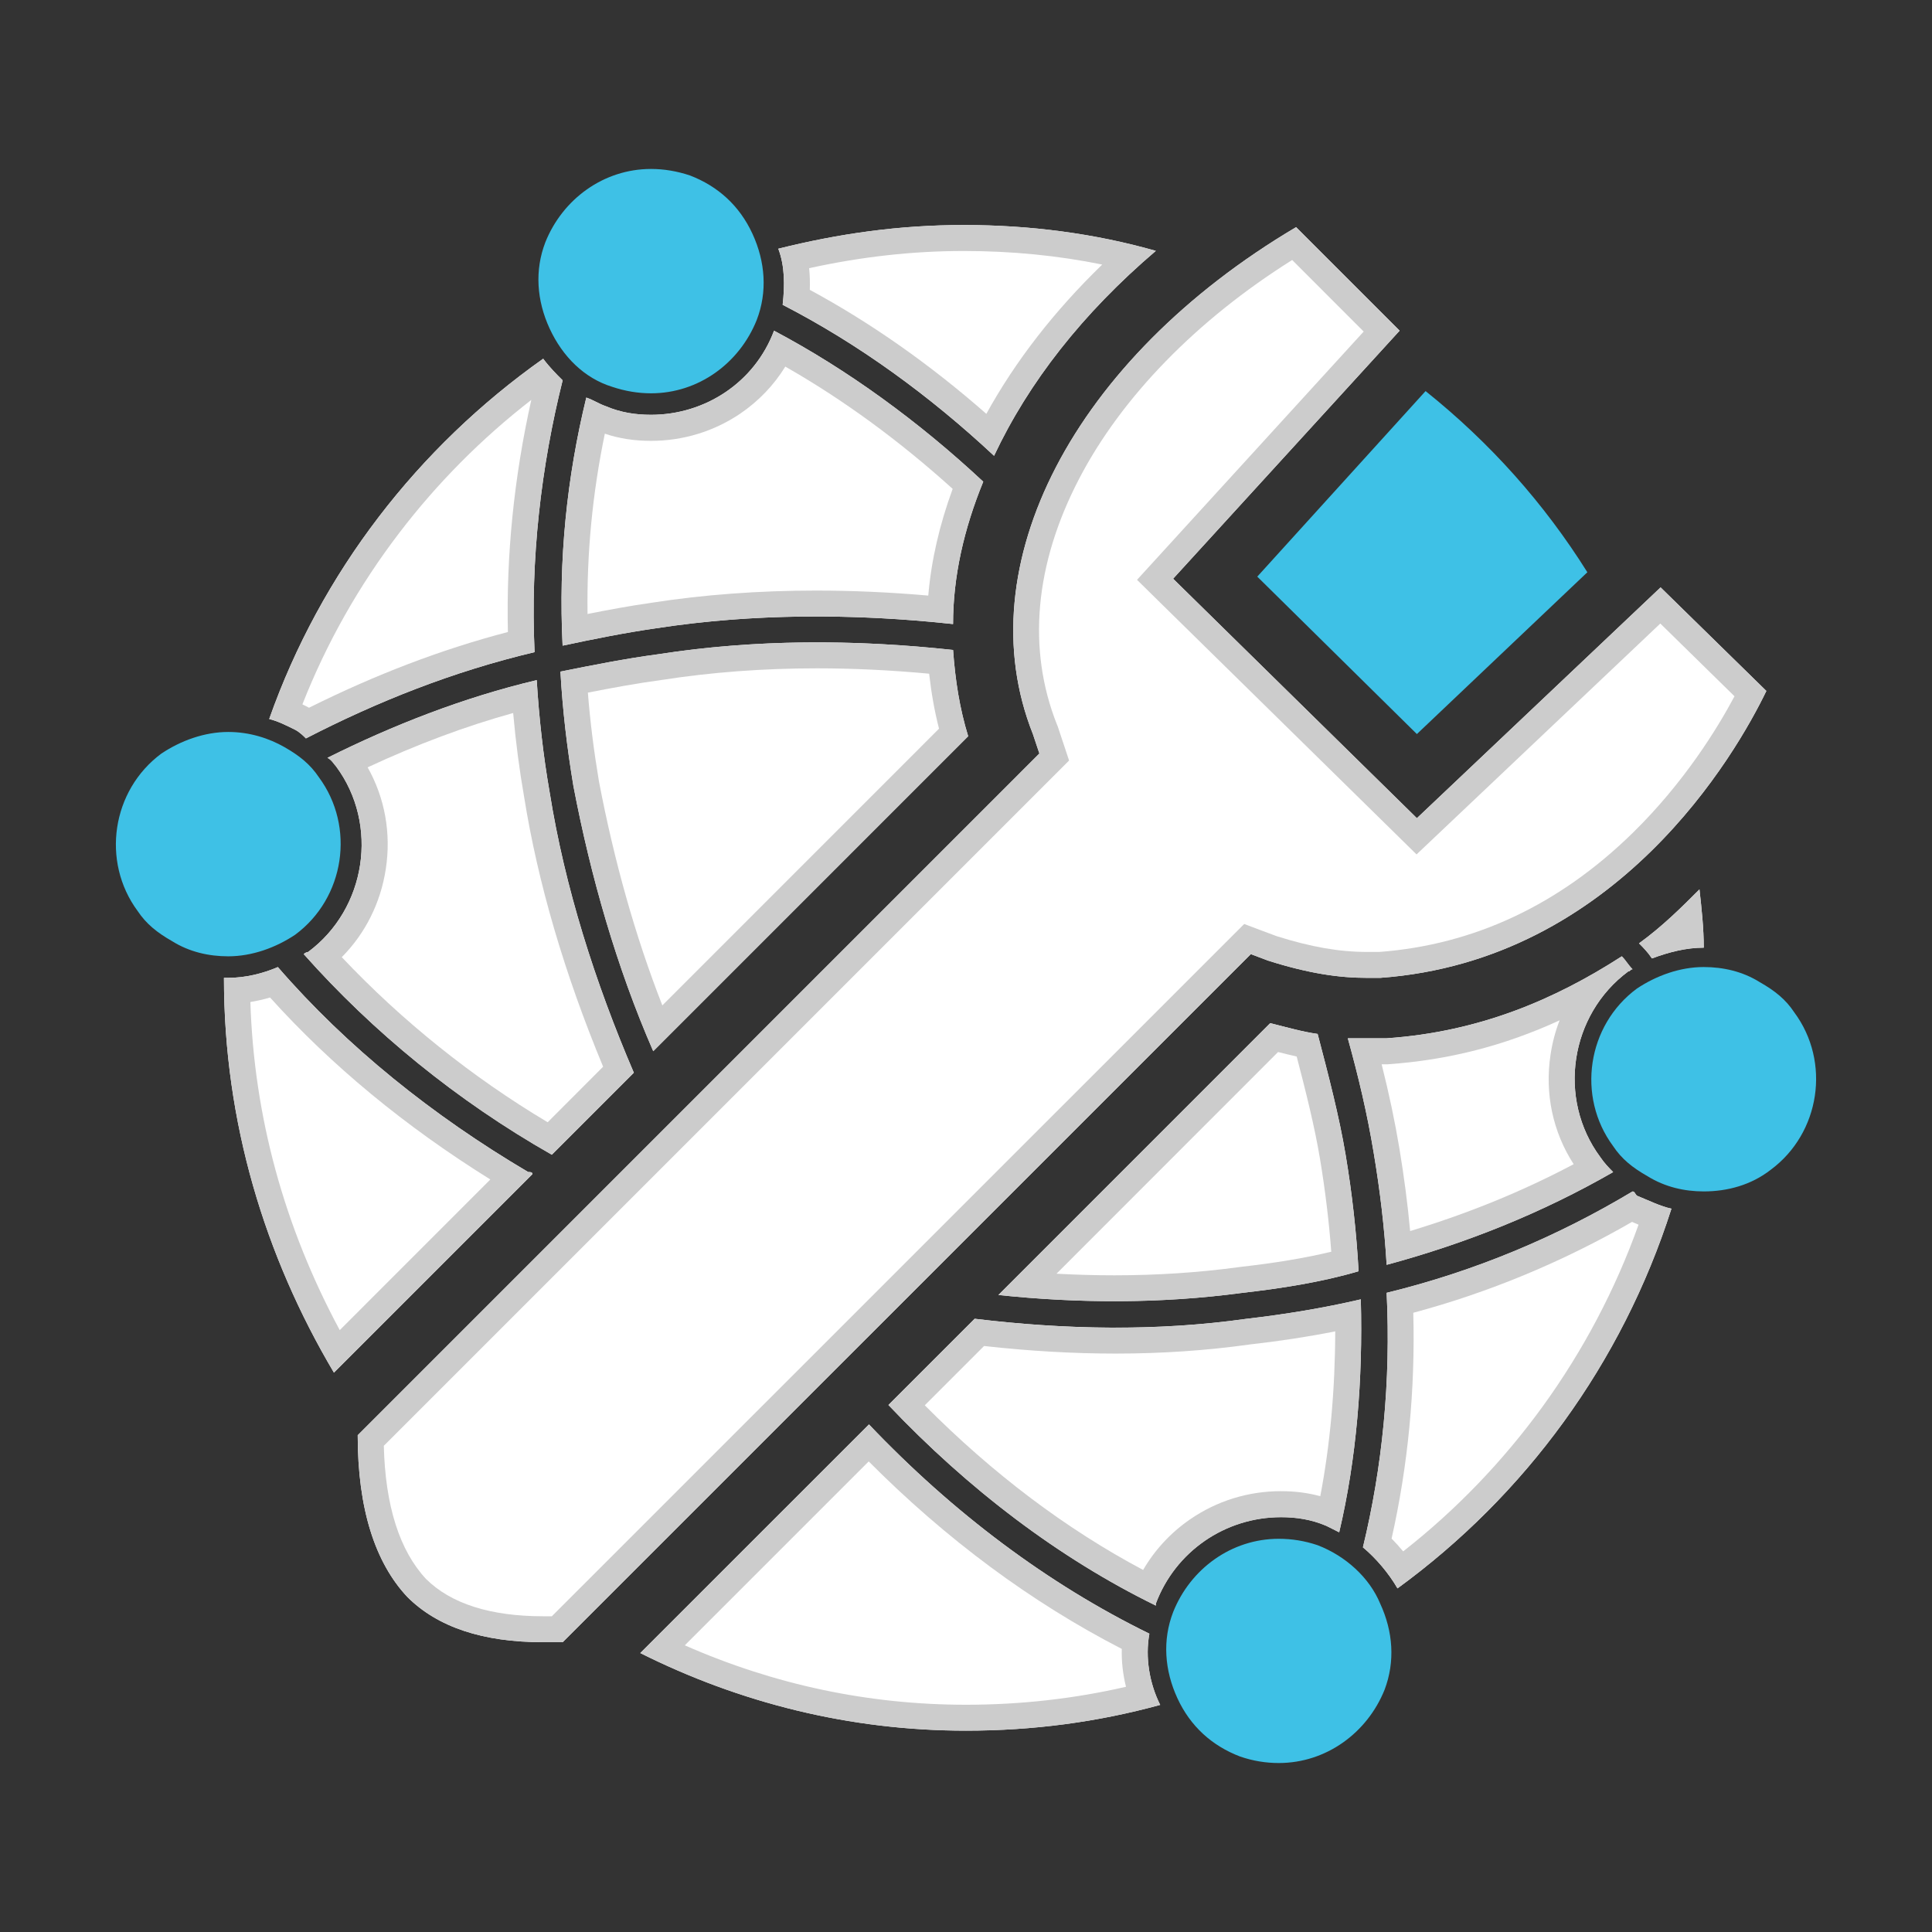 <?xml version="1.0" encoding="utf-8"?>
<!-- Generator: Adobe Illustrator 16.0.4, SVG Export Plug-In . SVG Version: 6.00 Build 0)  -->
<!DOCTYPE svg PUBLIC "-//W3C//DTD SVG 1.1//EN" "http://www.w3.org/Graphics/SVG/1.1/DTD/svg11.dtd">
<svg version="1.1" id="Layer_1" xmlns="http://www.w3.org/2000/svg" xmlns:xlink="http://www.w3.org/1999/xlink" x="0px" y="0px"
	 width="80px" height="80px" viewBox="0 0 80 80" enable-background="new 0 0 80 80" xml:space="preserve">
<rect x="0" y="0" width="80" height="80" fill="#333333" stroke="none"/>
<g>
	<g>
		<path fill="#FFFFFF" d="M12.578,39.508c0.09-0.089,0.179-0.089,0.179-0.089c2.411-1.787,2.946-5.271,1.161-7.683
			c-0.09-0.09-0.177-0.267-0.358-0.357c2.682-1.34,5.629-2.501,8.665-3.217c0.09,1.52,0.268,3.127,0.536,4.647
			c0.627,3.93,1.877,7.858,3.485,11.608l-3.395,3.396C18.92,45.582,15.437,42.727,12.578,39.508z"/>
		<path fill="#CCCCCC" d="M21.249,29.524c0.105,1.191,0.26,2.37,0.452,3.464c0.568,3.56,1.668,7.317,3.273,11.182l-2.296,2.3
			c-3.124-1.862-6.041-4.204-8.526-6.836c0.974-0.981,1.611-2.25,1.824-3.658c0.226-1.476-0.042-2.94-0.753-4.202
			C17.267,30.821,19.284,30.068,21.249,29.524 M22.224,28.165c-3.036,0.715-5.984,1.876-8.665,3.216
			c0.182,0.091,0.269,0.268,0.358,0.358c1.787,2.41,1.25,5.895-1.161,7.683c0,0-0.089,0-0.179,0.088
			c2.858,3.217,6.343,6.072,10.272,8.307l3.395-3.395c-1.609-3.75-2.859-7.681-3.485-11.61
			C22.493,31.291,22.316,29.684,22.224,28.165L22.224,28.165z"/>
	</g>
	<g>
		<path fill="#FFFFFF" d="M39.464,25.841c0-1.964,0.447-3.931,1.25-5.895c-2.679-2.501-5.628-4.645-8.663-6.252
			c-0.804,2.143-2.858,3.482-5.093,3.482l0,0c-0.625,0-1.25-0.089-1.875-0.357c-0.268-0.089-0.536-0.267-0.806-0.356
			c-0.804,3.305-1.159,6.698-0.981,10.272c1.251-0.268,2.59-0.536,3.841-0.715C31.157,25.396,35.356,25.396,39.464,25.841z"/>
		<path fill="#CCCCCC" d="M32.518,15.18c2.396,1.367,4.72,3.066,6.93,5.063c-0.551,1.503-0.889,2.981-1.01,4.419
			c-1.576-0.139-3.136-0.208-4.652-0.208c-2.357,0-4.647,0.169-6.808,0.505c-0.893,0.128-1.813,0.297-2.649,0.465
			c-0.035-2.516,0.201-4.978,0.716-7.466c0.587,0.199,1.217,0.297,1.913,0.297c1.323,0,2.597-0.389,3.686-1.122
			C31.409,16.614,32.043,15.951,32.518,15.18 M32.052,13.694c-0.804,2.143-2.858,3.482-5.093,3.482c-0.625,0-1.25-0.089-1.875-0.357
			c-0.268-0.089-0.536-0.267-0.806-0.356c-0.804,3.305-1.159,6.698-0.981,10.272c1.251-0.268,2.59-0.536,3.841-0.715
			c2.179-0.339,4.408-0.494,6.648-0.494c1.896,0,3.795,0.111,5.678,0.314c0-1.964,0.447-3.931,1.25-5.895
			C38.037,17.445,35.086,15.303,32.052,13.694L32.052,13.694z"/>
	</g>
	<g>
		<path fill="#FFFFFF" d="M54.561,42.812c-0.627-0.086-1.252-0.269-1.965-0.444L41.342,53.623c3.393,0.355,6.785,0.355,10.092-0.088
			c1.605-0.182,3.308-0.447,4.822-0.896c-0.088-1.605-0.268-3.215-0.537-4.822C55.451,46.211,55.006,44.51,54.561,42.812z"/>
		<path fill="#CCCCCC" d="M52.922,43.562c0.262,0.065,0.516,0.129,0.771,0.187c0.375,1.436,0.742,2.895,0.967,4.244
			c0.211,1.275,0.369,2.564,0.465,3.838c-1.074,0.26-2.332,0.469-3.812,0.635l-0.012,0.004h-0.012
			c-1.656,0.225-3.39,0.338-5.146,0.338c-0.787,0-1.59-0.023-2.396-0.066L52.922,43.562 M52.596,42.367L41.342,53.623
			c1.604,0.17,3.207,0.258,4.803,0.258c1.777,0,3.545-0.111,5.289-0.346c1.605-0.182,3.308-0.447,4.822-0.896
			c-0.088-1.605-0.268-3.215-0.537-4.822c-0.27-1.605-0.715-3.305-1.16-5.003C53.934,42.727,53.309,42.545,52.596,42.367
			L52.596,42.367z"/>
	</g>
	<g>
		<path fill="#FFFFFF" d="M57.42,42.992c-0.27,0-0.445,0-0.715,0c-0.268,0-0.625,0-0.895,0c0.446,1.608,0.805,3.129,1.071,4.736
			c0.269,1.605,0.447,3.125,0.537,4.645c3.306-0.895,6.431-2.146,9.379-3.84c-0.18-0.183-0.356-0.359-0.536-0.625
			c-1.787-2.416-1.253-5.896,1.161-7.684c0.089,0,0.089-0.09,0.179-0.09c-0.179-0.179-0.269-0.356-0.445-0.535
			C64.385,41.385,61.26,42.727,57.42,42.992z"/>
		<path fill="#CCCCCC" d="M64.58,42.25c-0.176,0.449-0.301,0.926-0.375,1.42c-0.246,1.607,0.094,3.203,0.957,4.537
			c-2.117,1.121-4.352,2.035-6.771,2.768c-0.1-1.098-0.248-2.227-0.445-3.422c-0.188-1.129-0.428-2.262-0.735-3.482h0.211h0.037
			l0.035-0.004C59.971,43.892,62.281,43.306,64.58,42.25 M67.156,39.599c-2.771,1.786-5.896,3.128-9.736,3.396
			c-0.27,0-0.445,0-0.715,0c-0.268,0-0.625,0-0.895,0c0.446,1.607,0.805,3.127,1.071,4.735c0.269,1.606,0.447,3.126,0.537,4.644
			c3.306-0.893,6.431-2.146,9.379-3.84c-0.18-0.182-0.356-0.357-0.536-0.625c-1.787-2.414-1.253-5.896,1.161-7.683
			c0.089,0,0.089-0.09,0.179-0.09C67.422,39.955,67.332,39.776,67.156,39.599L67.156,39.599z"/>
	</g>
	<g>
		<path fill="#FFFFFF" d="M27.049,43.526l13.041-13.04c-0.357-1.161-0.536-2.322-0.625-3.572c-4.108-0.446-8.216-0.446-12.237,0.181
			c-1.34,0.178-2.679,0.445-4.021,0.715c0.091,1.607,0.269,3.125,0.537,4.734C24.459,36.293,25.532,40.046,27.049,43.526z"/>
		<path fill="#CCCCCC" d="M33.828,27.674c1.502,0,3.06,0.075,4.646,0.222c0.092,0.82,0.226,1.564,0.409,2.277L27.426,41.631
			c-1.105-2.823-1.987-5.937-2.625-9.276c-0.216-1.296-0.365-2.484-0.458-3.675c1.006-0.197,2.027-0.386,3.024-0.52l0.012-0.002
			l0.012-0.001C29.447,27.835,31.612,27.674,33.828,27.674 M33.828,26.599c-2.217,0-4.422,0.155-6.602,0.495
			c-1.339,0.179-2.678,0.446-4.02,0.715c0.091,1.607,0.269,3.125,0.536,4.735c0.717,3.75,1.787,7.503,3.307,10.986L40.09,30.486
			c-0.357-1.161-0.536-2.322-0.625-3.572C37.583,26.709,35.702,26.599,33.828,26.599L33.828,26.599z"/>
	</g>
	<g>
		<path fill="#FFFFFF" d="M40.358,54.607l-3.571,3.57c3.304,3.484,7.057,6.342,11.074,8.307v-0.086
			c0.804-2.145,2.857-3.576,5.183-3.576c0.625,0,1.25,0.092,1.875,0.359c0.181,0.088,0.356,0.178,0.533,0.268
			c0.719-3.039,0.985-6.342,0.896-9.646c-1.518,0.355-3.125,0.621-4.734,0.807C47.86,55.139,44.02,55.051,40.358,54.607z"/>
		<path fill="#CCCCCC" d="M55.289,55.129c-0.006,2.418-0.213,4.703-0.619,6.826c-0.506-0.139-1.045-0.209-1.631-0.209
			c-1.357,0-2.66,0.406-3.771,1.174c-0.799,0.553-1.453,1.262-1.934,2.088c-3.195-1.699-6.229-3.986-9.041-6.818l2.455-2.455
			c1.867,0.209,3.701,0.314,5.453,0.314c1.916,0,3.78-0.129,5.545-0.377C52.969,55.535,54.154,55.354,55.289,55.129 M56.348,53.803
			c-1.521,0.355-3.127,0.621-4.736,0.805c-1.791,0.254-3.604,0.369-5.407,0.369c-1.974,0-3.933-0.137-5.845-0.369l-3.571,3.572
			c3.304,3.484,7.057,6.34,11.074,8.305v-0.086c0.804-2.143,2.858-3.574,5.183-3.574c0.625,0,1.25,0.09,1.875,0.359
			c0.18,0.086,0.357,0.176,0.533,0.266C56.17,60.41,56.436,57.107,56.348,53.803L56.348,53.803z"/>
	</g>
	<g>
		<path fill="#FFFFFF" d="M12.667,30.576c2.947-1.518,6.073-2.769,9.468-3.572c-0.179-3.842,0.268-7.683,1.162-11.255
			c-0.27-0.27-0.537-0.536-0.806-0.895c-5.18,3.663-9.201,8.843-11.344,14.918c0.357,0.089,0.717,0.268,1.072,0.446
			C12.401,30.309,12.578,30.486,12.667,30.576z"/>
		<path fill="#CCCCCC" d="M22,16.559c-0.718,3.219-1.042,6.442-0.969,9.611c-2.744,0.718-5.451,1.749-8.236,3.136
			c-0.03-0.017-0.062-0.033-0.092-0.05c-0.059-0.028-0.119-0.059-0.181-0.09c0.995-2.532,2.343-4.919,4.014-7.104
			C18.11,20.001,19.944,18.155,22,16.559 M22.493,14.854c-5.18,3.663-9.201,8.843-11.344,14.918
			c0.357,0.089,0.717,0.268,1.072,0.446c0.181,0.09,0.358,0.268,0.447,0.357c2.947-1.518,6.073-2.769,9.469-3.572
			c-0.18-3.842,0.267-7.683,1.161-11.255C23.028,15.48,22.76,15.212,22.493,14.854L22.493,14.854z"/>
	</g>
	<g>
		<path fill="#FFFFFF" d="M67.869,39.062c0.178,0.18,0.357,0.359,0.535,0.625c0.715-0.268,1.432-0.446,2.145-0.446
			c0-0.804-0.088-1.608-0.178-2.413C69.656,37.543,68.854,38.348,67.869,39.062z"/>
		<path fill="#CCCCCC" d="M70.371,36.828c-0.715,0.715-1.518,1.52-2.502,2.233c0.178,0.18,0.357,0.358,0.535,0.625
			c0.715-0.268,1.432-0.446,2.145-0.446C70.547,38.438,70.461,37.632,70.371,36.828L70.371,36.828z"/>
	</g>
	<g>
		<path fill="#FFFFFF" d="M67.6,49.336c-3.125,1.873-6.518,3.303-10.182,4.197c0.18,3.662-0.18,7.232-0.982,10.539
			c0.537,0.447,1.07,1.072,1.431,1.699c5.271-3.842,9.291-9.293,11.344-15.723c-0.446-0.09-0.981-0.358-1.428-0.536
			C67.691,49.424,67.691,49.336,67.6,49.336z"/>
		<path fill="#CCCCCC" d="M67.58,50.596c0.055,0.023,0.107,0.047,0.164,0.07c0.035,0.016,0.07,0.029,0.105,0.045
			c-0.963,2.695-2.302,5.227-3.978,7.539c-1.642,2.258-3.574,4.27-5.769,5.99c-0.153-0.184-0.312-0.363-0.479-0.531
			c0.682-3.031,0.982-6.17,0.898-9.35C61.67,53.514,64.713,52.248,67.58,50.596 M67.6,49.336c-3.125,1.873-6.518,3.303-10.182,4.197
			c0.18,3.662-0.18,7.232-0.982,10.539c0.537,0.447,1.07,1.072,1.431,1.699c5.271-3.842,9.291-9.293,11.344-15.723
			c-0.446-0.09-0.981-0.358-1.428-0.536C67.691,49.424,67.691,49.336,67.6,49.336L67.6,49.336z"/>
	</g>
	<g>
		<path fill="#FFFFFF" d="M47.592,67.646c-4.197-2.053-8.127-5.002-11.61-8.664l-9.469,9.467c4.107,2.057,8.665,3.213,13.487,3.213
			c2.769,0,5.446-0.354,8.039-1.066C47.592,69.701,47.414,68.627,47.592,67.646z"/>
		<path fill="#CCCCCC" d="M35.971,60.514c3.216,3.23,6.734,5.836,10.48,7.764c-0.015,0.521,0.045,1.051,0.174,1.568
			c-2.142,0.494-4.363,0.744-6.624,0.744c-4.022,0-7.933-0.826-11.645-2.461L35.971,60.514 M35.983,58.984l-9.469,9.467
			c4.107,2.055,8.665,3.213,13.487,3.213c2.768,0,5.448-0.355,8.042-1.068c-0.449-0.896-0.629-1.969-0.449-2.947
			C43.395,65.594,39.464,62.646,35.983,58.984L35.983,58.984z"/>
	</g>
	<g>
		<path fill="#3EC1E6" d="M58.67,30.396l7.059-6.7c-1.791-2.857-4.022-5.358-6.699-7.502l-6.969,7.683L58.67,30.396z"/>
	</g>
	<g>
		<path fill="#FFFFFF" d="M21.87,48.53c-3.933-2.319-7.505-5.182-10.364-8.486c-0.624,0.268-1.34,0.446-2.054,0.446l0,0
			c-0.088,0-0.088,0-0.178,0l0,0c0,5.983,1.695,11.523,4.554,16.348l8.22-8.221C22.047,48.53,21.957,48.53,21.87,48.53z"/>
		<path fill="#CCCCCC" d="M11.183,41.305c2.529,2.807,5.591,5.336,9.121,7.535l-6.236,6.238c-2.306-4.289-3.549-8.849-3.701-13.586
			C10.637,41.446,10.912,41.385,11.183,41.305 M11.505,40.046c-0.624,0.267-1.34,0.445-2.054,0.445c-0.088,0-0.088,0-0.178,0
			c0,5.982,1.695,11.522,4.554,16.346l8.22-8.221c0-0.084-0.091-0.084-0.178-0.084C17.937,46.211,14.365,43.35,11.505,40.046
			L11.505,40.046z"/>
	</g>
	<g>
		<path fill="#FFFFFF" d="M32.408,12.623c3.126,1.608,6.075,3.751,8.754,6.252c1.428-3.037,3.659-5.896,6.698-8.486
			c-2.504-0.715-5.184-1.071-7.95-1.071c-2.682,0-5.182,0.357-7.683,0.982C32.499,11.015,32.499,11.817,32.408,12.623z"/>
		<path fill="#CCCCCC" d="M39.912,10.393c1.979,0,3.898,0.188,5.729,0.562c-1.986,1.924-3.592,3.993-4.799,6.181
			c-2.336-2.05-4.788-3.772-7.31-5.135c0.009-0.28,0.005-0.583-0.027-0.896C35.695,10.625,37.799,10.393,39.912,10.393
			 M39.912,9.316c-2.681,0-5.181,0.357-7.683,0.982c0.27,0.715,0.27,1.519,0.18,2.321c3.127,1.608,6.076,3.752,8.753,6.253
			c1.43-3.038,3.662-5.896,6.698-8.486C45.358,9.674,42.682,9.316,39.912,9.316L39.912,9.316z"/>
	</g>
	<path fill="#3EC1E6" d="M25.351,16.018c0.536,0.179,1.072,0.268,1.608,0.268l0,0c1.966,0,3.662-1.25,4.376-3.037
		c0.447-1.16,0.357-2.412-0.179-3.573c-0.536-1.161-1.428-1.966-2.59-2.412c-0.537-0.178-1.072-0.268-1.609-0.268
		c-1.963,0-3.662,1.25-4.376,3.037c-0.447,1.161-0.358,2.411,0.178,3.572C23.297,14.767,24.192,15.66,25.351,16.018z"/>
	<path fill="#3EC1E6" d="M54.561,63.984c-0.537-0.182-1.072-0.266-1.61-0.266c-1.964,0-3.66,1.246-4.373,3.033
		c-0.449,1.162-0.359,2.412,0.178,3.574c0.535,1.158,1.428,1.963,2.591,2.408c0.534,0.184,1.069,0.27,1.604,0.27
		c1.965,0,3.663-1.25,4.381-3.033c0.442-1.164,0.354-2.414-0.183-3.572C56.705,65.326,55.721,64.43,54.561,63.984z"/>
	<path fill="#3EC1E6" d="M9.452,30.309c-0.981,0-1.965,0.357-2.769,0.894c-2.055,1.52-2.501,4.467-0.983,6.521
		c0.358,0.535,0.804,0.893,1.431,1.25c0.714,0.446,1.518,0.625,2.321,0.625l0,0c0.982,0,1.966-0.357,2.769-0.893
		c2.056-1.519,2.501-4.466,0.984-6.521c-0.359-0.537-0.806-0.895-1.432-1.252C11.148,30.576,10.345,30.309,9.452,30.309z"/>
	<path fill="#3EC1E6" d="M73.318,48.441c2.055-1.52,2.5-4.468,0.979-6.521c-0.354-0.537-0.803-0.895-1.43-1.252
		c-0.711-0.445-1.519-0.625-2.322-0.625c-0.983,0-1.963,0.357-2.767,0.893c-2.057,1.519-2.502,4.468-0.983,6.521
		c0.356,0.537,0.804,0.894,1.431,1.25c0.715,0.443,1.52,0.627,2.319,0.627C71.531,49.336,72.516,49.066,73.318,48.441z"/>
	<g>
		<path fill="#FFFFFF" d="M73.141,28.611l-4.379-4.288L58.67,33.88l-10.094-9.916l9.379-10.271l-4.287-4.287
			C44.469,14.854,40,23.43,42.77,30.396l0.269,0.805L14.812,59.43c0,3.039,0.715,5.27,2.056,6.697
			c1.25,1.25,3.127,1.873,5.625,1.873l0,0c0.268,0,0.536,0,0.806,0l28.495-28.492l0.713,0.269c1.695,0.536,2.945,0.714,4.106,0.714
			c0.183,0,0.359,0,0.537,0C66.975,39.776,71.891,31.202,73.141,28.611z"/>
		<path fill="#CCCCCC" d="M53.506,10.766l2.961,2.963l-8.684,9.513l-0.701,0.767l0.739,0.728l10.095,9.915l0.74,0.728l0.754-0.714
			l9.34-8.847l3.072,3.012c-0.701,1.318-2.084,3.573-4.215,5.658c-3.041,2.977-6.572,4.635-10.496,4.929h-0.496
			c-1.156,0-2.318-0.202-3.756-0.655l-0.691-0.258L51.52,38.26l-0.49,0.49L22.851,66.926h-0.358c-2.188,0-3.818-0.52-4.853-1.545
			c-1.099-1.182-1.686-3.035-1.747-5.514l27.906-27.906l0.469-0.469l-0.209-0.63l-0.268-0.805l-0.013-0.028l-0.012-0.028
			c-1.238-3.118-0.924-6.636,0.916-10.172C46.442,16.44,49.559,13.246,53.506,10.766 M53.668,9.406
			C44.469,14.854,40,23.43,42.77,30.396l0.269,0.805L14.812,59.43c0,3.039,0.715,5.27,2.056,6.697
			c1.25,1.25,3.127,1.873,5.625,1.873c0.268,0,0.536,0,0.806,0l28.495-28.492l0.713,0.269c1.695,0.536,2.945,0.714,4.106,0.714
			c0.183,0,0.359,0,0.537,0c9.824-0.714,14.74-9.29,15.99-11.88l-4.379-4.289L58.67,33.879l-10.094-9.916l9.379-10.271L53.668,9.406
			L53.668,9.406z"/>
	</g>
</g>
</svg>
